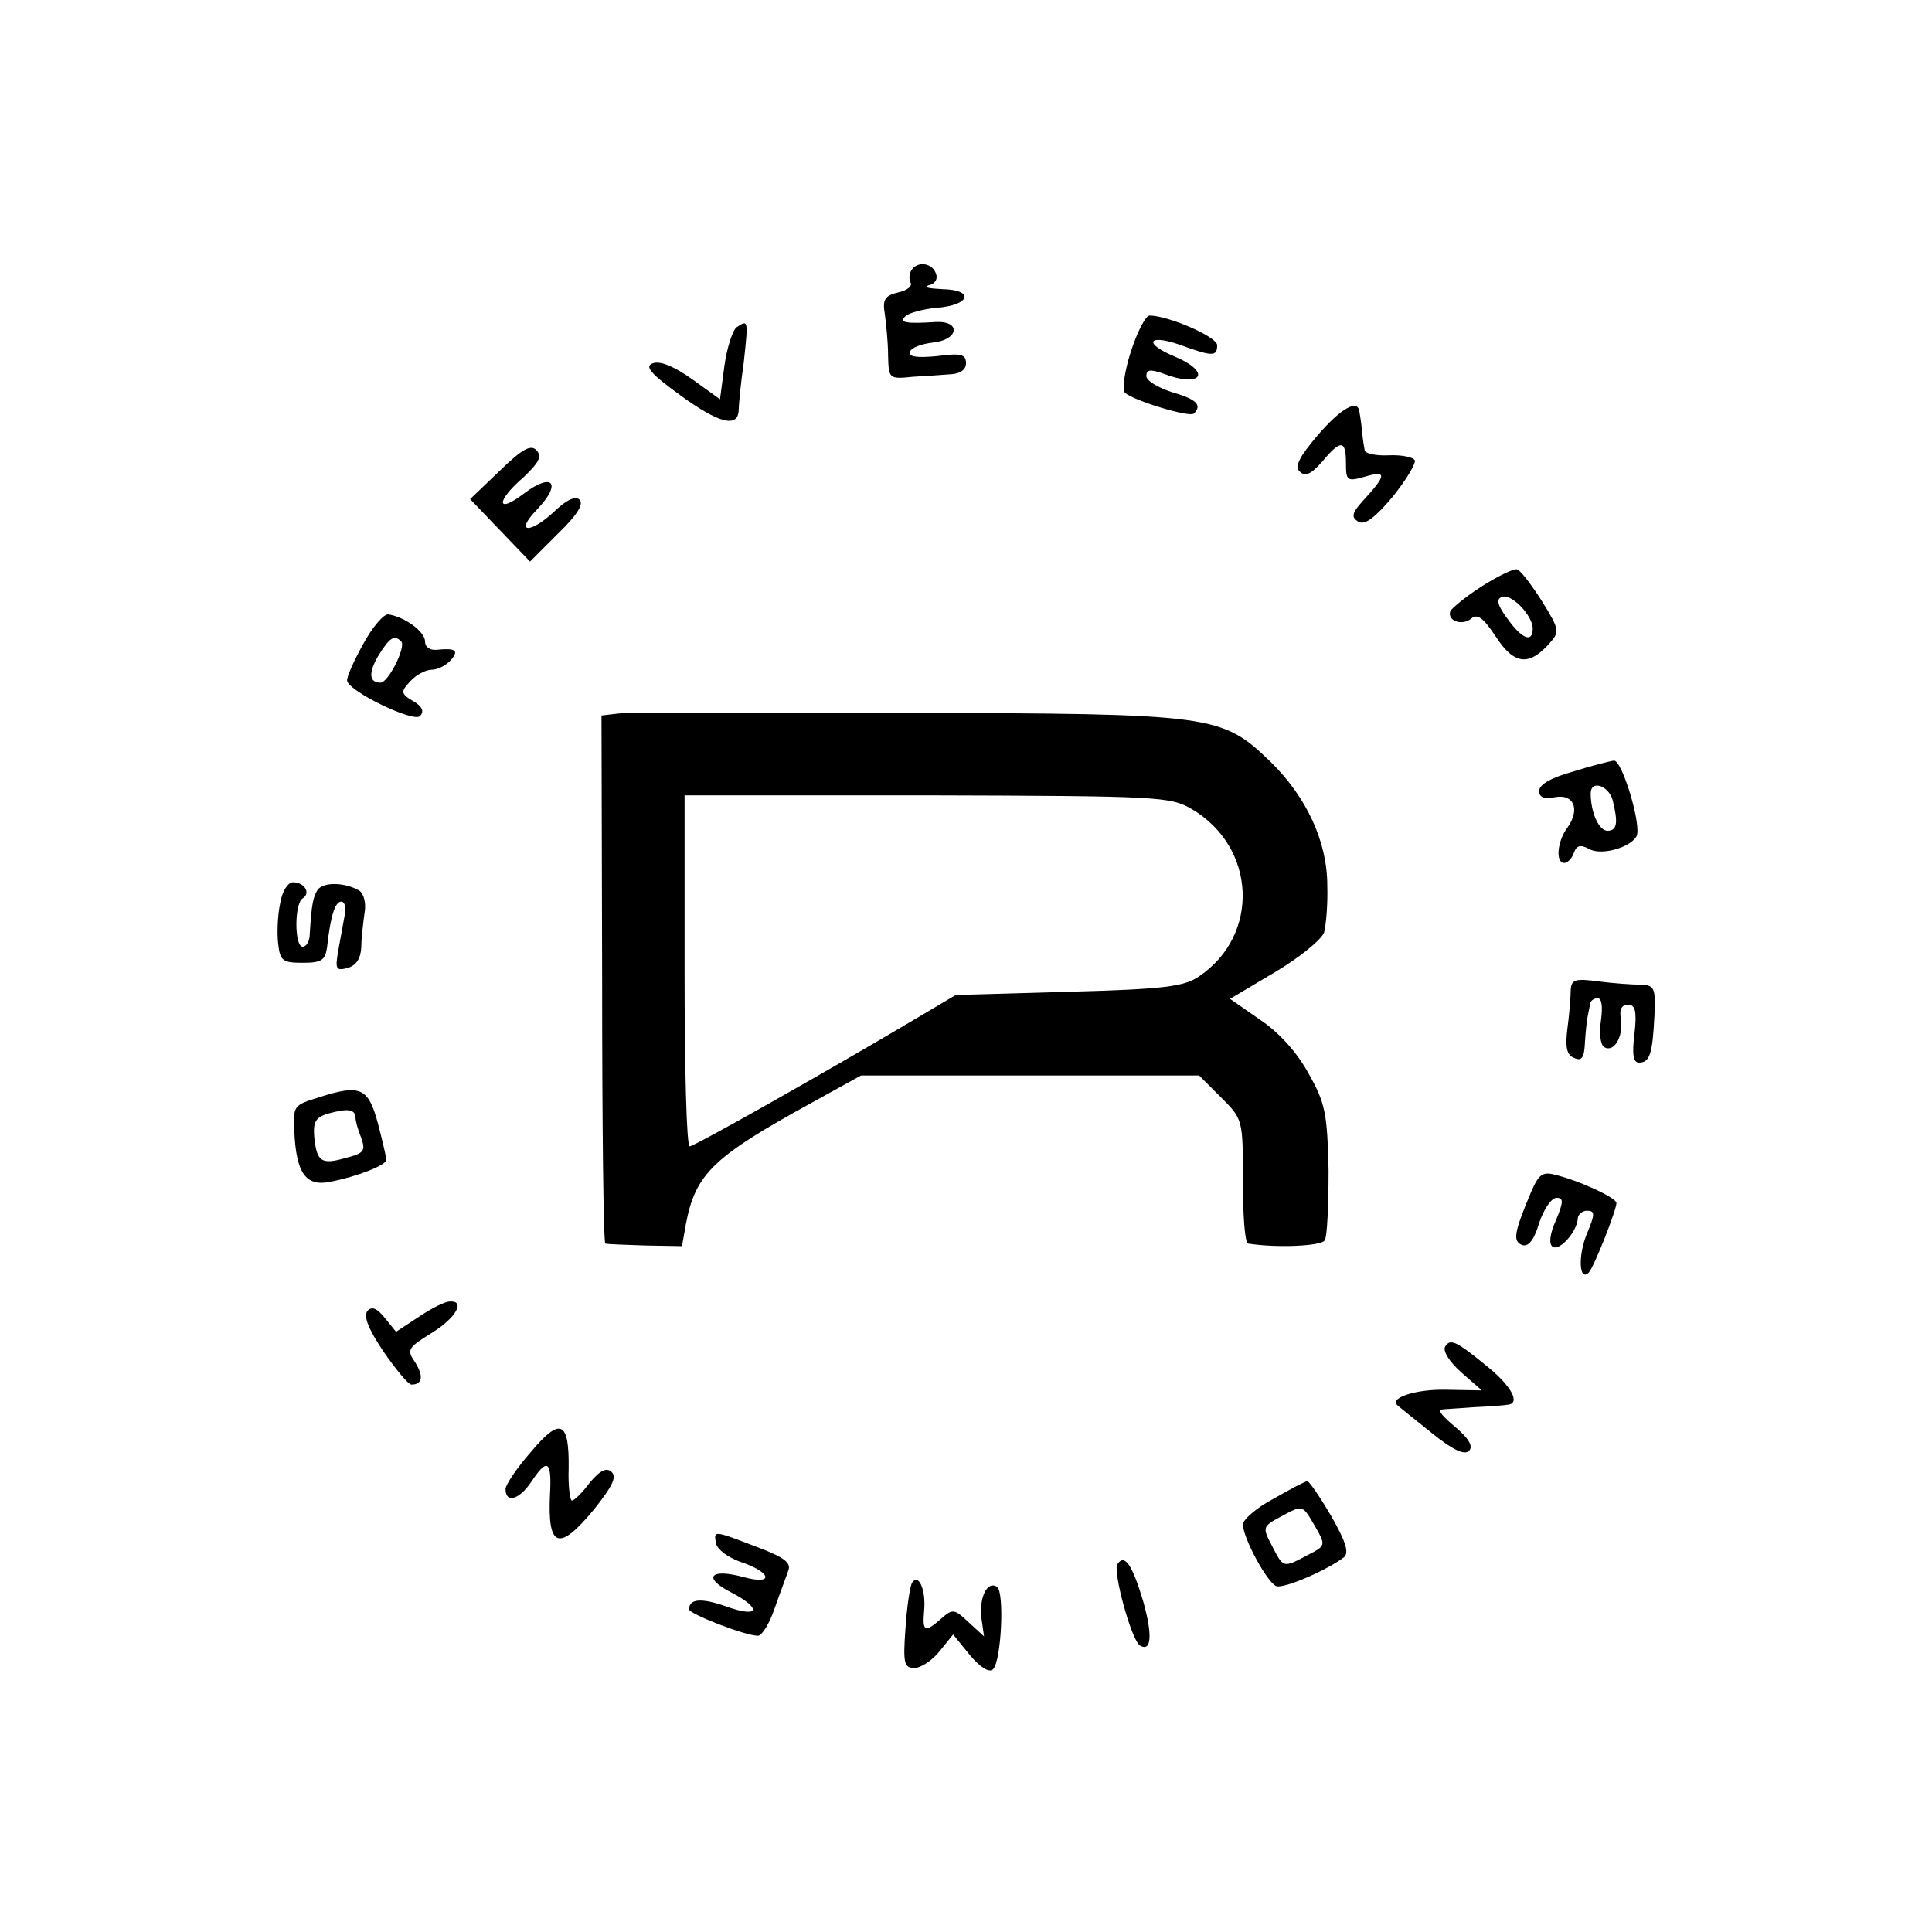 <?xml version="1.0" standalone="no"?>
<!DOCTYPE svg PUBLIC "-//W3C//DTD SVG 20010904//EN"
 "http://www.w3.org/TR/2001/REC-SVG-20010904/DTD/svg10.dtd">
<svg version="1.0" xmlns="http://www.w3.org/2000/svg"
 width="300pt" height="300pt" viewBox="0 0 300 300"
 preserveAspectRatio="xMidYMid meet">
<g transform="translate(0,300) scale(0.1,-0.1)"
fill="#000000" stroke="none">
<path d="M1415 2580 c-3 -5 -4 -14 -1 -19 3 -5 -5 -12 -19 -15 -21 -5 -25 -11
-21 -34 2 -15 5 -44 5 -64 1 -36 1 -37 39 -33 20 1 47 3 60 4 13 1 22 7 22 17
0 14 -8 16 -45 11 -32 -3 -45 -1 -42 7 2 6 18 12 35 14 41 4 45 34 5 32 -46
-3 -58 -1 -47 9 5 5 27 11 48 13 53 4 60 28 9 29 -21 1 -30 3 -21 6 10 2 15
10 11 19 -6 16 -29 19 -38 4z"/>
<path d="M1756 2454 c-10 -31 -14 -60 -9 -64 13 -12 101 -39 107 -32 13 13 4
22 -34 33 -22 7 -40 18 -40 25 0 10 6 11 26 4 59 -23 77 1 19 26 -49 20 -44
36 6 19 52 -19 59 -19 59 -1 0 13 -76 46 -105 46 -6 0 -19 -25 -29 -56z"/>
<path d="M1144 2492 c-6 -4 -15 -31 -19 -59 l-7 -53 -43 31 c-28 20 -50 29
-61 25 -14 -5 -4 -16 44 -51 58 -42 88 -50 89 -22 0 7 3 40 8 75 7 65 7 66
-11 54z"/>
<path d="M2046 2324 c-28 -33 -36 -48 -28 -56 9 -9 18 -4 35 15 29 35 37 34
37 -2 0 -28 2 -29 30 -21 34 10 33 2 -4 -38 -17 -19 -18 -25 -7 -32 10 -6 25
5 53 38 21 26 36 51 35 57 -2 5 -20 9 -41 8 -20 -1 -37 3 -37 8 -1 5 -3 18 -4
29 -1 11 -3 25 -4 30 -2 21 -28 7 -65 -36z"/>
<path d="M776 2269 l-46 -44 46 -48 47 -49 43 43 c29 28 41 46 34 53 -6 6 -19
1 -38 -17 -39 -37 -64 -35 -28 2 39 41 24 58 -20 25 -43 -33 -45 -13 -1 25 24
23 29 32 20 42 -9 9 -22 2 -57 -32z"/>
<path d="M2300 2089 c-25 -16 -46 -34 -48 -38 -5 -15 18 -23 32 -12 10 9 19 2
39 -28 28 -43 51 -46 83 -10 16 18 16 21 -12 66 -16 25 -33 48 -39 49 -5 1
-30 -11 -55 -27z m80 -65 c0 -23 -17 -16 -39 15 -16 21 -18 31 -9 34 15 6 48
-29 48 -49z"/>
<path d="M564 2000 c-15 -27 -26 -52 -25 -57 3 -17 103 -65 113 -55 7 7 4 15
-10 23 -20 12 -20 15 -5 31 9 10 24 18 33 18 10 0 23 7 30 15 13 15 8 19 -22
16 -10 -1 -18 4 -18 13 0 15 -31 38 -57 42 -7 1 -25 -20 -39 -46z m59 4 c8 -8
-20 -64 -32 -64 -18 0 -19 15 -4 41 18 29 25 34 36 23z"/>
<path d="M960 1892 l-26 -3 1 -409 c0 -226 2 -411 5 -411 3 -1 31 -2 62 -3
l57 -1 6 34 c15 79 43 105 196 189 l76 42 263 0 262 0 34 -34 c34 -34 34 -34
34 -130 0 -53 3 -96 8 -97 44 -7 114 -4 119 5 4 6 6 55 6 109 -2 88 -5 104
-31 150 -18 33 -46 64 -76 84 l-46 32 69 41 c39 23 73 51 77 62 3 11 6 44 5
73 0 68 -32 137 -88 192 -76 73 -86 75 -566 76 -232 1 -433 1 -447 -1z m890
-148 c101 -59 107 -196 12 -260 -23 -16 -54 -20 -202 -24 l-176 -5 -69 -41
c-142 -84 -337 -194 -344 -194 -5 0 -8 123 -8 273 l0 272 376 0 c360 -1 378
-2 411 -21z"/>
<path d="M2443 1802 c-33 -9 -53 -20 -53 -30 0 -10 7 -13 24 -10 30 6 40 -19
20 -47 -16 -21 -19 -55 -5 -55 5 0 12 7 15 16 4 11 10 13 23 6 18 -11 63 1 74
19 9 15 -22 119 -35 118 -6 -1 -35 -8 -63 -17z m61 -44 c9 -36 7 -48 -8 -48
-13 0 -26 28 -26 58 0 21 27 13 34 -10z"/>
<path d="M435 1597 c-4 -19 -5 -47 -3 -63 3 -26 7 -29 38 -29 30 0 35 4 38 25
5 46 12 70 22 70 5 0 7 -8 6 -17 -2 -10 -6 -34 -10 -55 -6 -33 -5 -36 14 -31
13 4 20 14 21 32 0 14 3 38 5 53 3 15 -1 30 -8 35 -22 13 -56 14 -65 1 -7 -12
-9 -21 -12 -68 0 -11 -5 -20 -11 -20 -13 0 -13 67 0 75 13 8 3 25 -15 25 -8 0
-17 -14 -20 -33z"/>
<path d="M2439 1463 c0 -10 -2 -37 -5 -59 -4 -31 -1 -43 11 -47 11 -5 15 1 16
23 1 17 3 35 4 40 1 6 3 15 4 20 0 6 6 10 12 10 6 0 8 -13 5 -34 -3 -21 -1
-38 5 -42 15 -9 30 16 26 44 -3 14 1 22 11 22 11 0 14 -10 10 -45 -4 -32 -2
-45 7 -45 17 0 21 14 24 73 2 43 0 47 -21 48 -13 0 -42 2 -65 5 -37 5 -43 3
-44 -13z"/>
<path d="M495 1296 c-39 -12 -40 -13 -38 -53 3 -65 18 -86 56 -78 42 8 87 26
87 34 0 3 -6 29 -13 56 -15 56 -27 62 -92 41z m57 -31 c0 -6 4 -20 9 -32 7
-20 4 -24 -24 -31 -38 -11 -45 -6 -49 32 -2 24 2 31 22 37 30 8 41 7 42 -6z"/>
<path d="M2377 1148 c-26 -62 -28 -75 -14 -81 10 -4 19 7 27 34 7 21 19 39 27
39 11 0 11 -6 -1 -35 -10 -22 -11 -37 -5 -41 11 -7 38 24 39 44 0 6 7 12 14
12 13 0 13 -5 0 -36 -14 -34 -12 -75 3 -60 8 8 43 97 43 108 0 8 -58 35 -96
44 -19 5 -25 0 -37 -28z"/>
<path d="M650 955 l-35 -23 -17 21 c-12 15 -20 19 -27 12 -7 -8 0 -27 24 -63
20 -29 39 -52 44 -52 17 0 19 13 6 34 -14 20 -12 23 25 46 39 24 53 51 28 49
-7 0 -29 -11 -48 -24z"/>
<path d="M2244 909 c-4 -7 7 -24 25 -40 l32 -28 -56 1 c-47 1 -90 -13 -74 -25
2 -2 26 -21 52 -42 32 -26 51 -35 58 -28 7 7 0 19 -21 37 -17 14 -28 26 -23
27 4 1 28 2 53 4 25 1 48 3 53 4 17 3 4 28 -31 57 -51 42 -60 46 -68 33z"/>
<path d="M824 745 c-22 -25 -39 -51 -39 -57 0 -23 21 -17 40 11 25 38 32 33
29 -20 -4 -83 14 -89 69 -22 27 34 35 49 27 57 -8 8 -18 3 -34 -16 -12 -16
-24 -28 -28 -28 -3 0 -6 23 -5 50 1 74 -13 80 -59 25z"/>
<path d="M1978 673 c-27 -14 -48 -33 -48 -40 0 -21 38 -91 52 -96 12 -4 79 25
105 45 8 7 3 24 -20 64 -17 29 -34 54 -37 54 -3 0 -26 -12 -52 -27z m64 -43
c17 -30 17 -30 -12 -45 -38 -20 -37 -20 -55 15 -15 28 -14 30 12 44 37 20 35
20 55 -14z"/>
<path d="M1112 603 c2 -9 18 -21 37 -28 49 -16 54 -37 6 -24 -51 14 -65 0 -21
-23 49 -25 46 -41 -5 -23 -39 14 -59 13 -59 -4 0 -7 87 -41 107 -41 6 0 18 19
26 43 8 23 18 49 21 58 5 12 -6 21 -49 37 -68 26 -67 26 -63 5z"/>
<path d="M1735 571 c-7 -12 22 -118 35 -126 18 -11 20 16 5 69 -17 57 -29 74
-40 57z"/>
<path d="M1416 542 c-3 -6 -8 -38 -10 -71 -4 -54 -2 -61 14 -61 10 0 28 12 39
26 l21 26 26 -32 c16 -19 30 -28 36 -22 13 13 18 121 6 128 -15 10 -28 -17
-24 -49 l4 -28 -24 22 c-22 21 -25 21 -42 6 -26 -23 -30 -21 -27 12 3 33 -9
59 -19 43z"/>
</g>
</svg>
